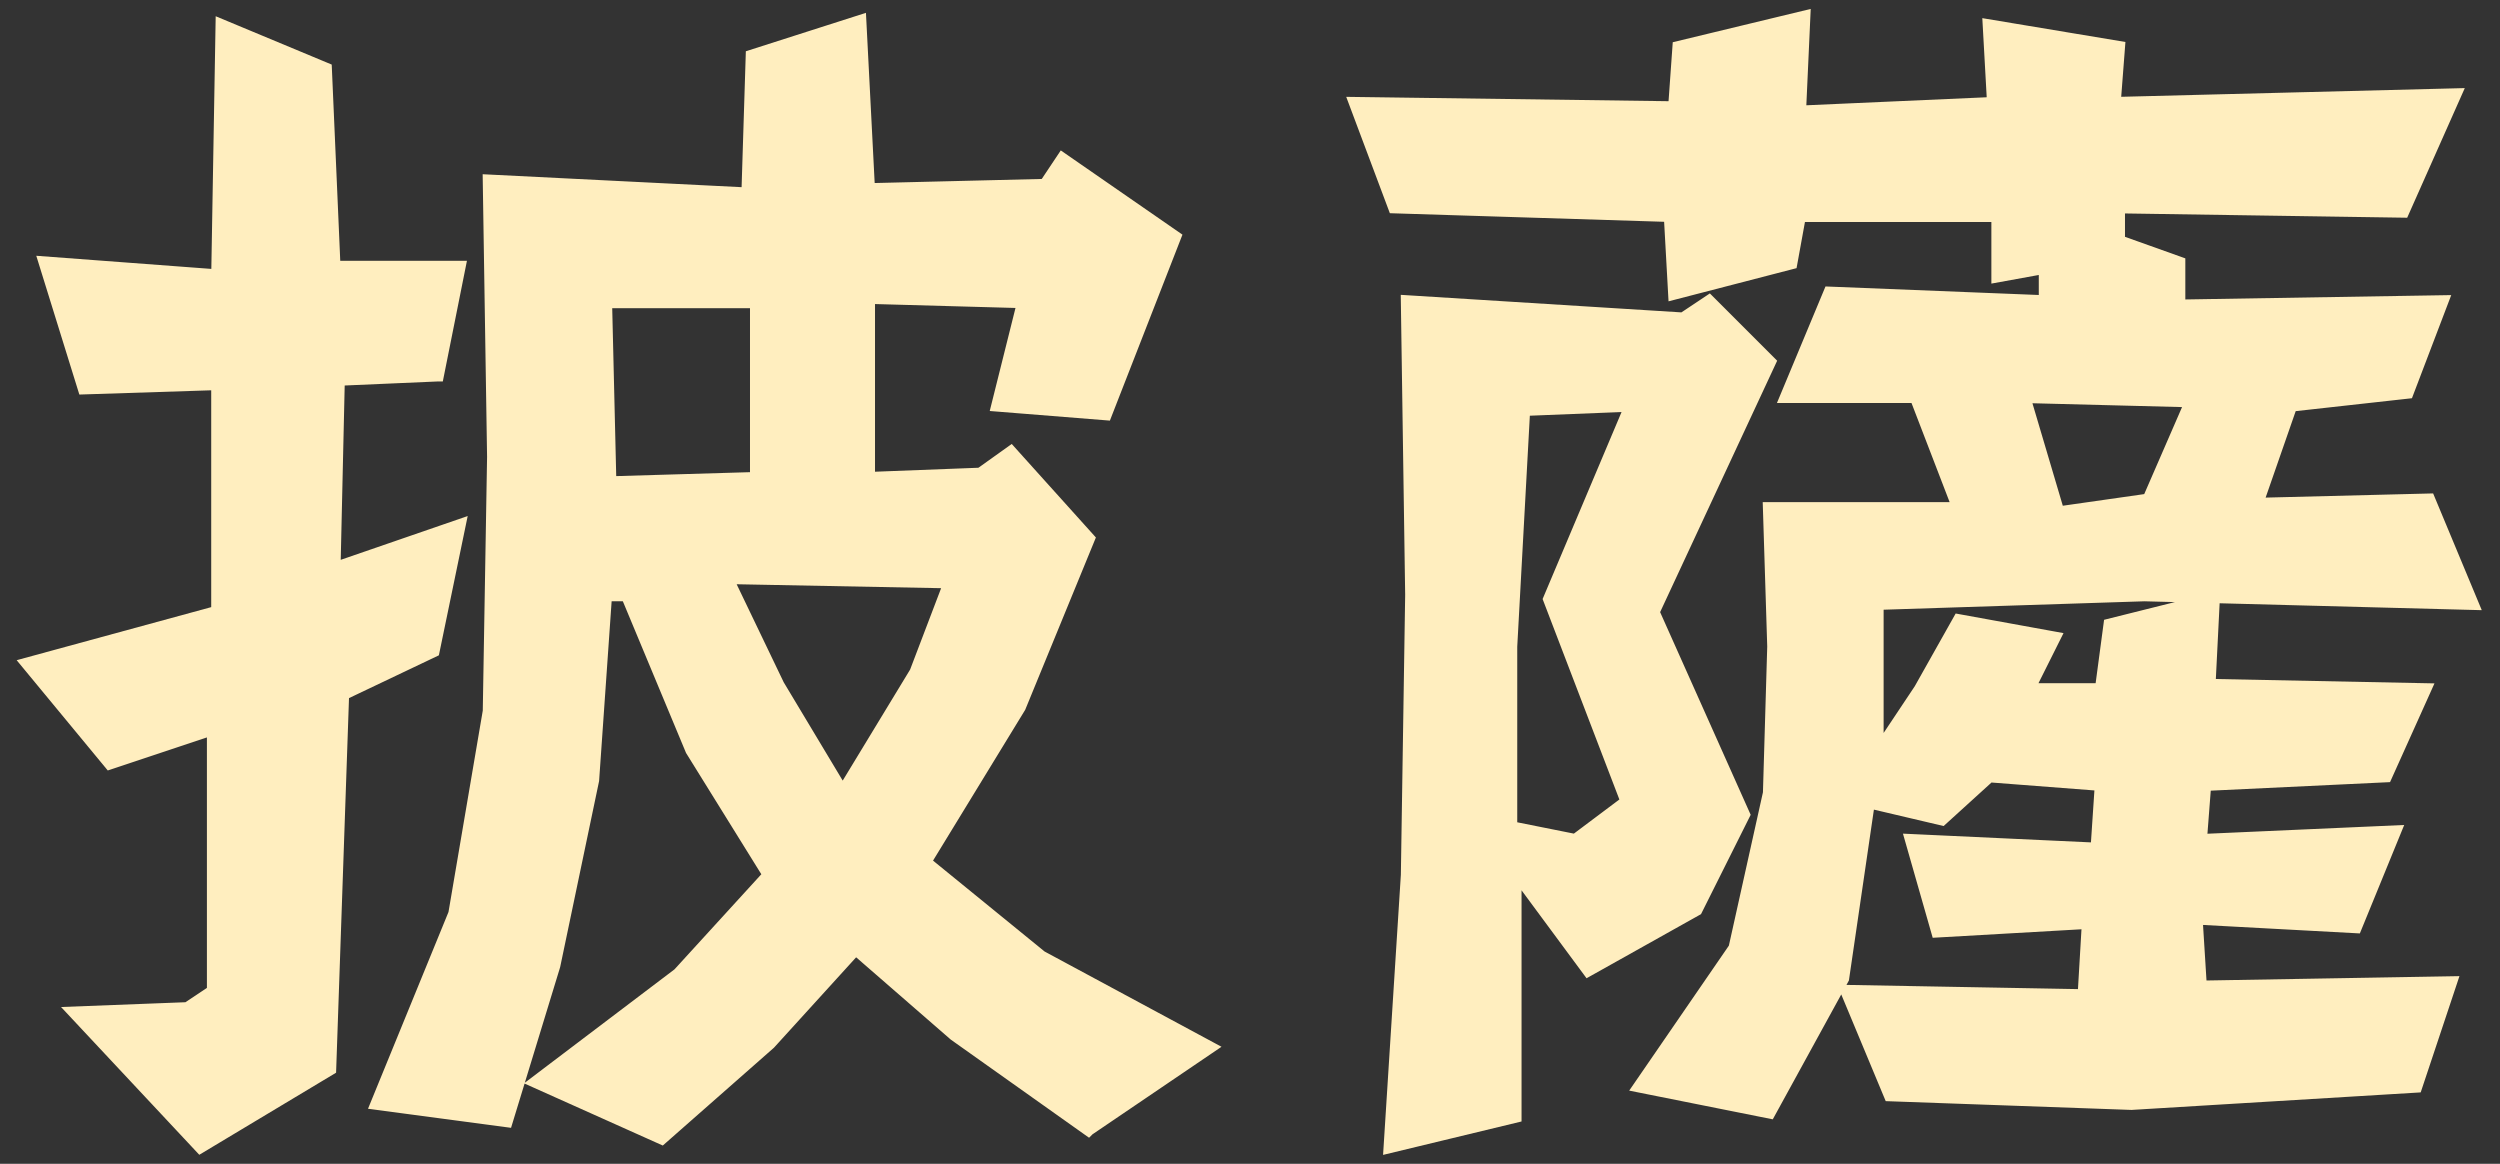 <?xml version="1.0" encoding="UTF-8"?>
<svg id="_圖層_1" data-name="圖層 1" xmlns="http://www.w3.org/2000/svg" width="58" height="27" viewBox="0 0 58 27">
  <rect x="0" y="0" width="58" height="27" fill="#333333" stroke="none"/>
  <path d="M10.15,8.7l-2.3.1-.1,4.4,2.9-1-.6,2.9-2.1,1-.3,8.7-3,1.8-2.9-3.1,2.6-.1.6-.4v-6.1l-2.4.8-1.9-2.3,4.4-1.2v-5.3l-3.1.1-.9-2.9,4,.3.1-5.8,2.4,1,.2,4.6h2.9l-.5,2.5ZM25.25,26.2l-3.1-2.2-2.3-2-2,2.2-2.5,2.2-2.9-1.3,3.3-2.5,2.1-2.3-1.8-2.9-1.5-3.6h-.5l-.3,4.3-.9,4.3-1.1,3.6-3-.4,1.8-4.4.8-4.7.1-5.9-.1-6.4,6,.3.1-3.2,2.5-.8.2,3.9,4.1-.1.4-.6,2.6,1.8-1.6,4.1-2.5-.2.6-2.4-3.6-.1v4.2l2.6-.1.7-.5,1.8,2-1.6,3.9-2.2,3.6,2.7,2.2,3.9,2.1-2.8,1.9ZM14.05,7l.1,4.2,3.4-.1v-4.1h-3.5ZM16.85,13.4l1.2,2.5,1.5,2.5,1.7-2.8.8-2.1-5.2-.1Z" fill="#ffeebf" stroke="#ffeebf" stroke-miterlimit="10" stroke-width=".3"/>
  <path d="M49.75,13.8l-6.2.2v3.5l1-1.5.9-1.6,2.2.4-.6,1.2h1.7l.2-1.5,2.4-.6-.1,2,5,.1-.9,2-4.2.2-.1,1.3,4.5-.2-.9,2.2-3.7-.2.1,1.6,5.8-.1-.8,2.4-6.6.4-5.6-.2-1-2.4,5.5.1.1-1.7-3.5.2-.6-2.1,4.3.2.1-1.5-2.6-.2-1.1,1-1.7-.4-.6,4.1-1.7,3.1-3-.6,2.2-3.2.8-3.6.1-3.4-.1-3.2h4.4l-1-2.6h-3l1-2.4,5,.2v-.8l-1.1.2v-1.4h-4.6l-.2,1.1-2.7.7-.1-1.8-6.4-.2-.9-2.4,7.4.1.1-1.4,2.9-.7-.1,2.2,4.5-.2-.1-1.8,3,.5-.1,1.3,7.9-.2-1.2,2.7-6.6-.1v.8l1.4.5v1l6.1-.1-.8,2.1-2.7.3-.8,2.3,4-.1,1,2.4-7.6-.2ZM38.35,14.2l2.1,4.7-1.1,2.2-2.5,1.4-1.7-2.3v5.7l-2.9.7.4-6.3.1-6.5-.1-6.8,6.4.4.6-.4,1.4,1.4-2.7,5.8ZM35.35,9.5l-.3,5.5v4.2l1.5.3,1.2-.9-1.8-4.7,1.9-4.5-2.5.1ZM46.95,9.2l.8,2.7,2.1-.3,1-2.3-3.9-.1Z" fill="#ffeebf" stroke="#ffeebf" stroke-miterlimit="10" stroke-width=".3"/>
</svg>